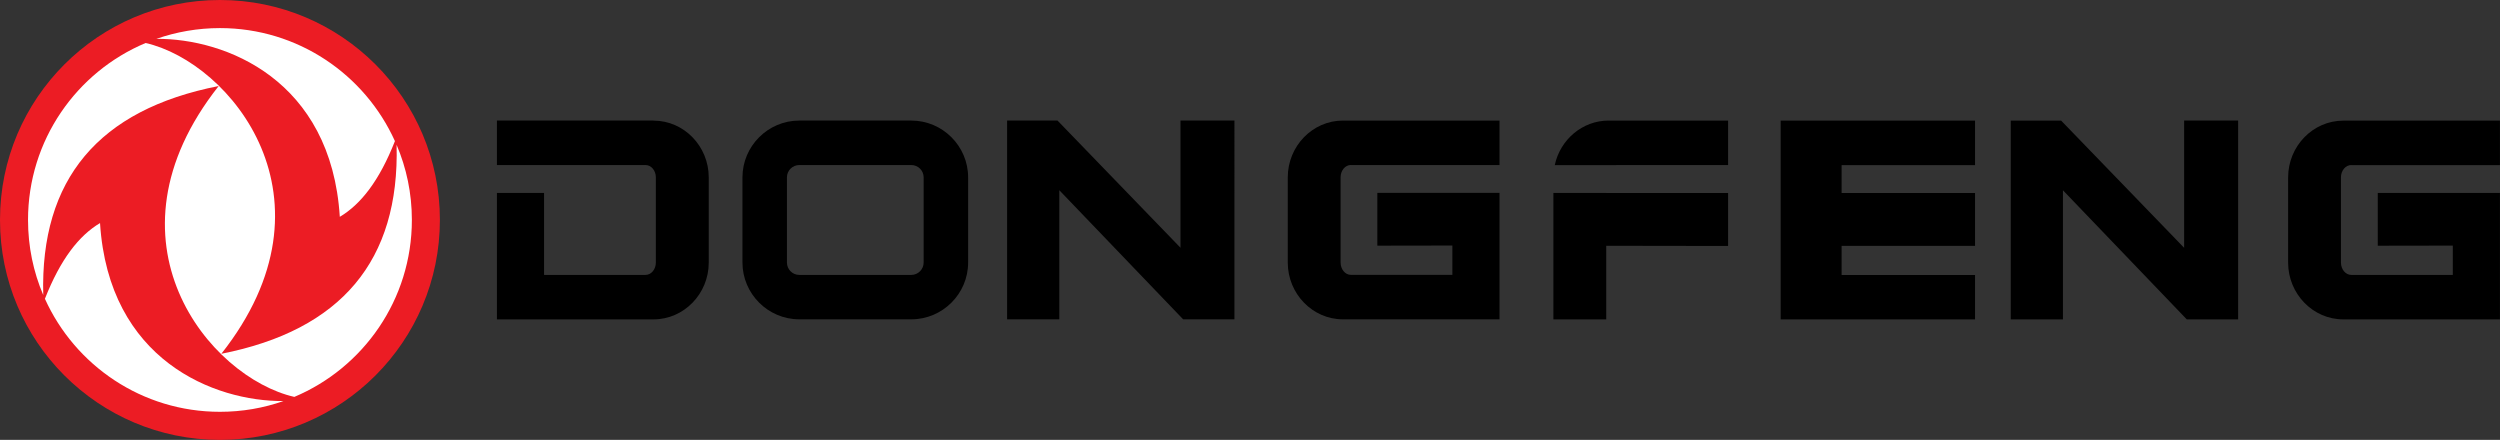 <?xml version="1.0" encoding="UTF-8"?>
<svg id="Layer_1" data-name="Layer 1" xmlns="http://www.w3.org/2000/svg" viewBox="0 0 404.13 71.11">
  <rect x="0" y="0" width="404.13" height="71.11" fill="#333333" stroke="none"/>
  <g>
    <path d="m147.32,19.49h-18.12c-5.05,0-9.18,4.13-9.18,9.18v13.77c0,5.05,4.13,9.18,9.18,9.18h18.12c5.05,0,9.18-4.13,9.18-9.18v-13.77c0-5.05-4.13-9.18-9.18-9.18Zm1.99,22.95c0,1.1-.9,2-1.99,2h-18.12c-1.1,0-1.99-.9-1.99-2v-13.77c0-1.1.9-1.99,1.99-1.99h18.12c1.1,0,1.99.89,1.99,1.99v13.77Zm-43.66-22.95h-25.32v7.19h24.03c.91,0,1.66.89,1.66,1.99v13.77c0,1.1-.75,2-1.66,2h-16.41v-13.25h-7.62v20.44h25.32c4.9,0,8.92-4.13,8.92-9.18v-13.77c0-5.05-4.01-9.18-8.92-9.18Zm85.18,20.56l-19.88-20.56h-8.15v32.13h8.44v-20.87l20.02,20.87h8.29V19.49h-8.72v20.56Zm27.54-13.37h24.03v-7.19h-25.32c-4.9,0-8.91,4.13-8.91,9.18v13.77c0,5.05,4.01,9.18,8.91,9.18h25.32v-20.44h-19.75v8.53l12.13-.02v4.74h-16.41c-.92,0-1.66-.9-1.66-2v-13.77c0-1.1.75-1.99,1.66-1.99Z" fill="#000" fill-rule="evenodd"/>
    <path d="m251.33,26.69h9.91s.05-.01.08-.01h18.03v-7.19h-19.32c-4.24,0-7.82,3.09-8.7,7.2Zm8.32,4.5h-8.54v20.44h8.54v-11.9l19.7.03v-8.56h-19.7Zm33.3-11.69h-5.1v32.13h31.42v-7.18h-21.57v-4.7h21.57v-8.55h-21.57v-4.51h21.57v-7.19h-26.32Zm60.12,20.56l-19.88-20.56h-8.15v32.13h8.44v-20.87l20.02,20.87h8.3V19.49h-8.73v20.56Zm27.02-13.37h24.03v-7.19h-25.32c-4.91,0-8.92,4.13-8.92,9.18v13.77c0,5.05,4.01,9.18,8.92,9.18h25.32v-20.44h-19.75v8.53l12.13-.02v4.74h-16.41c-.92,0-1.67-.9-1.67-2v-13.77c0-1.1.75-1.99,1.67-1.99Z" fill="#000" fill-rule="evenodd"/>
  </g>
  <path d="m35.57,71.11c19.62,0,35.54-15.92,35.54-35.56S55.18,0,35.55,0,0,15.91,0,35.54v.03c0,19.63,15.92,35.53,35.54,35.54" fill="#ec1c24"/>
  <path d="m25.27,6.28c11.19-.08,28.27,6.61,29.66,28.77,3.4-2.02,6.39-5.83,8.91-12.24-4.86-10.77-15.7-18.27-28.28-18.27-3.6,0-7.07.62-10.28,1.74h0Z" fill="#fff"/>
  <path d="m45.83,64.83c-11.19.08-28.27-6.61-29.66-28.77-3.4,2.02-6.39,5.83-8.91,12.24,4.86,10.77,15.7,18.27,28.29,18.27,3.6,0,7.06-.61,10.28-1.74h0Z" fill="#fff"/>
  <path d="m35.34,13.92c-19.76,25.02-1.49,47.09,12.24,50.24,11.16-4.7,19-15.74,19-28.61,0-4.31-.88-8.41-2.47-12.14.5,18.7-8.94,29.96-28.33,33.78,19.76-25.02,1.49-47.1-12.24-50.24C12.37,11.64,4.53,22.68,4.53,35.55c0,4.31.87,8.42,2.46,12.14-.5-18.7,8.94-29.96,28.34-33.78h0Z" fill="#fff"/>
</svg>